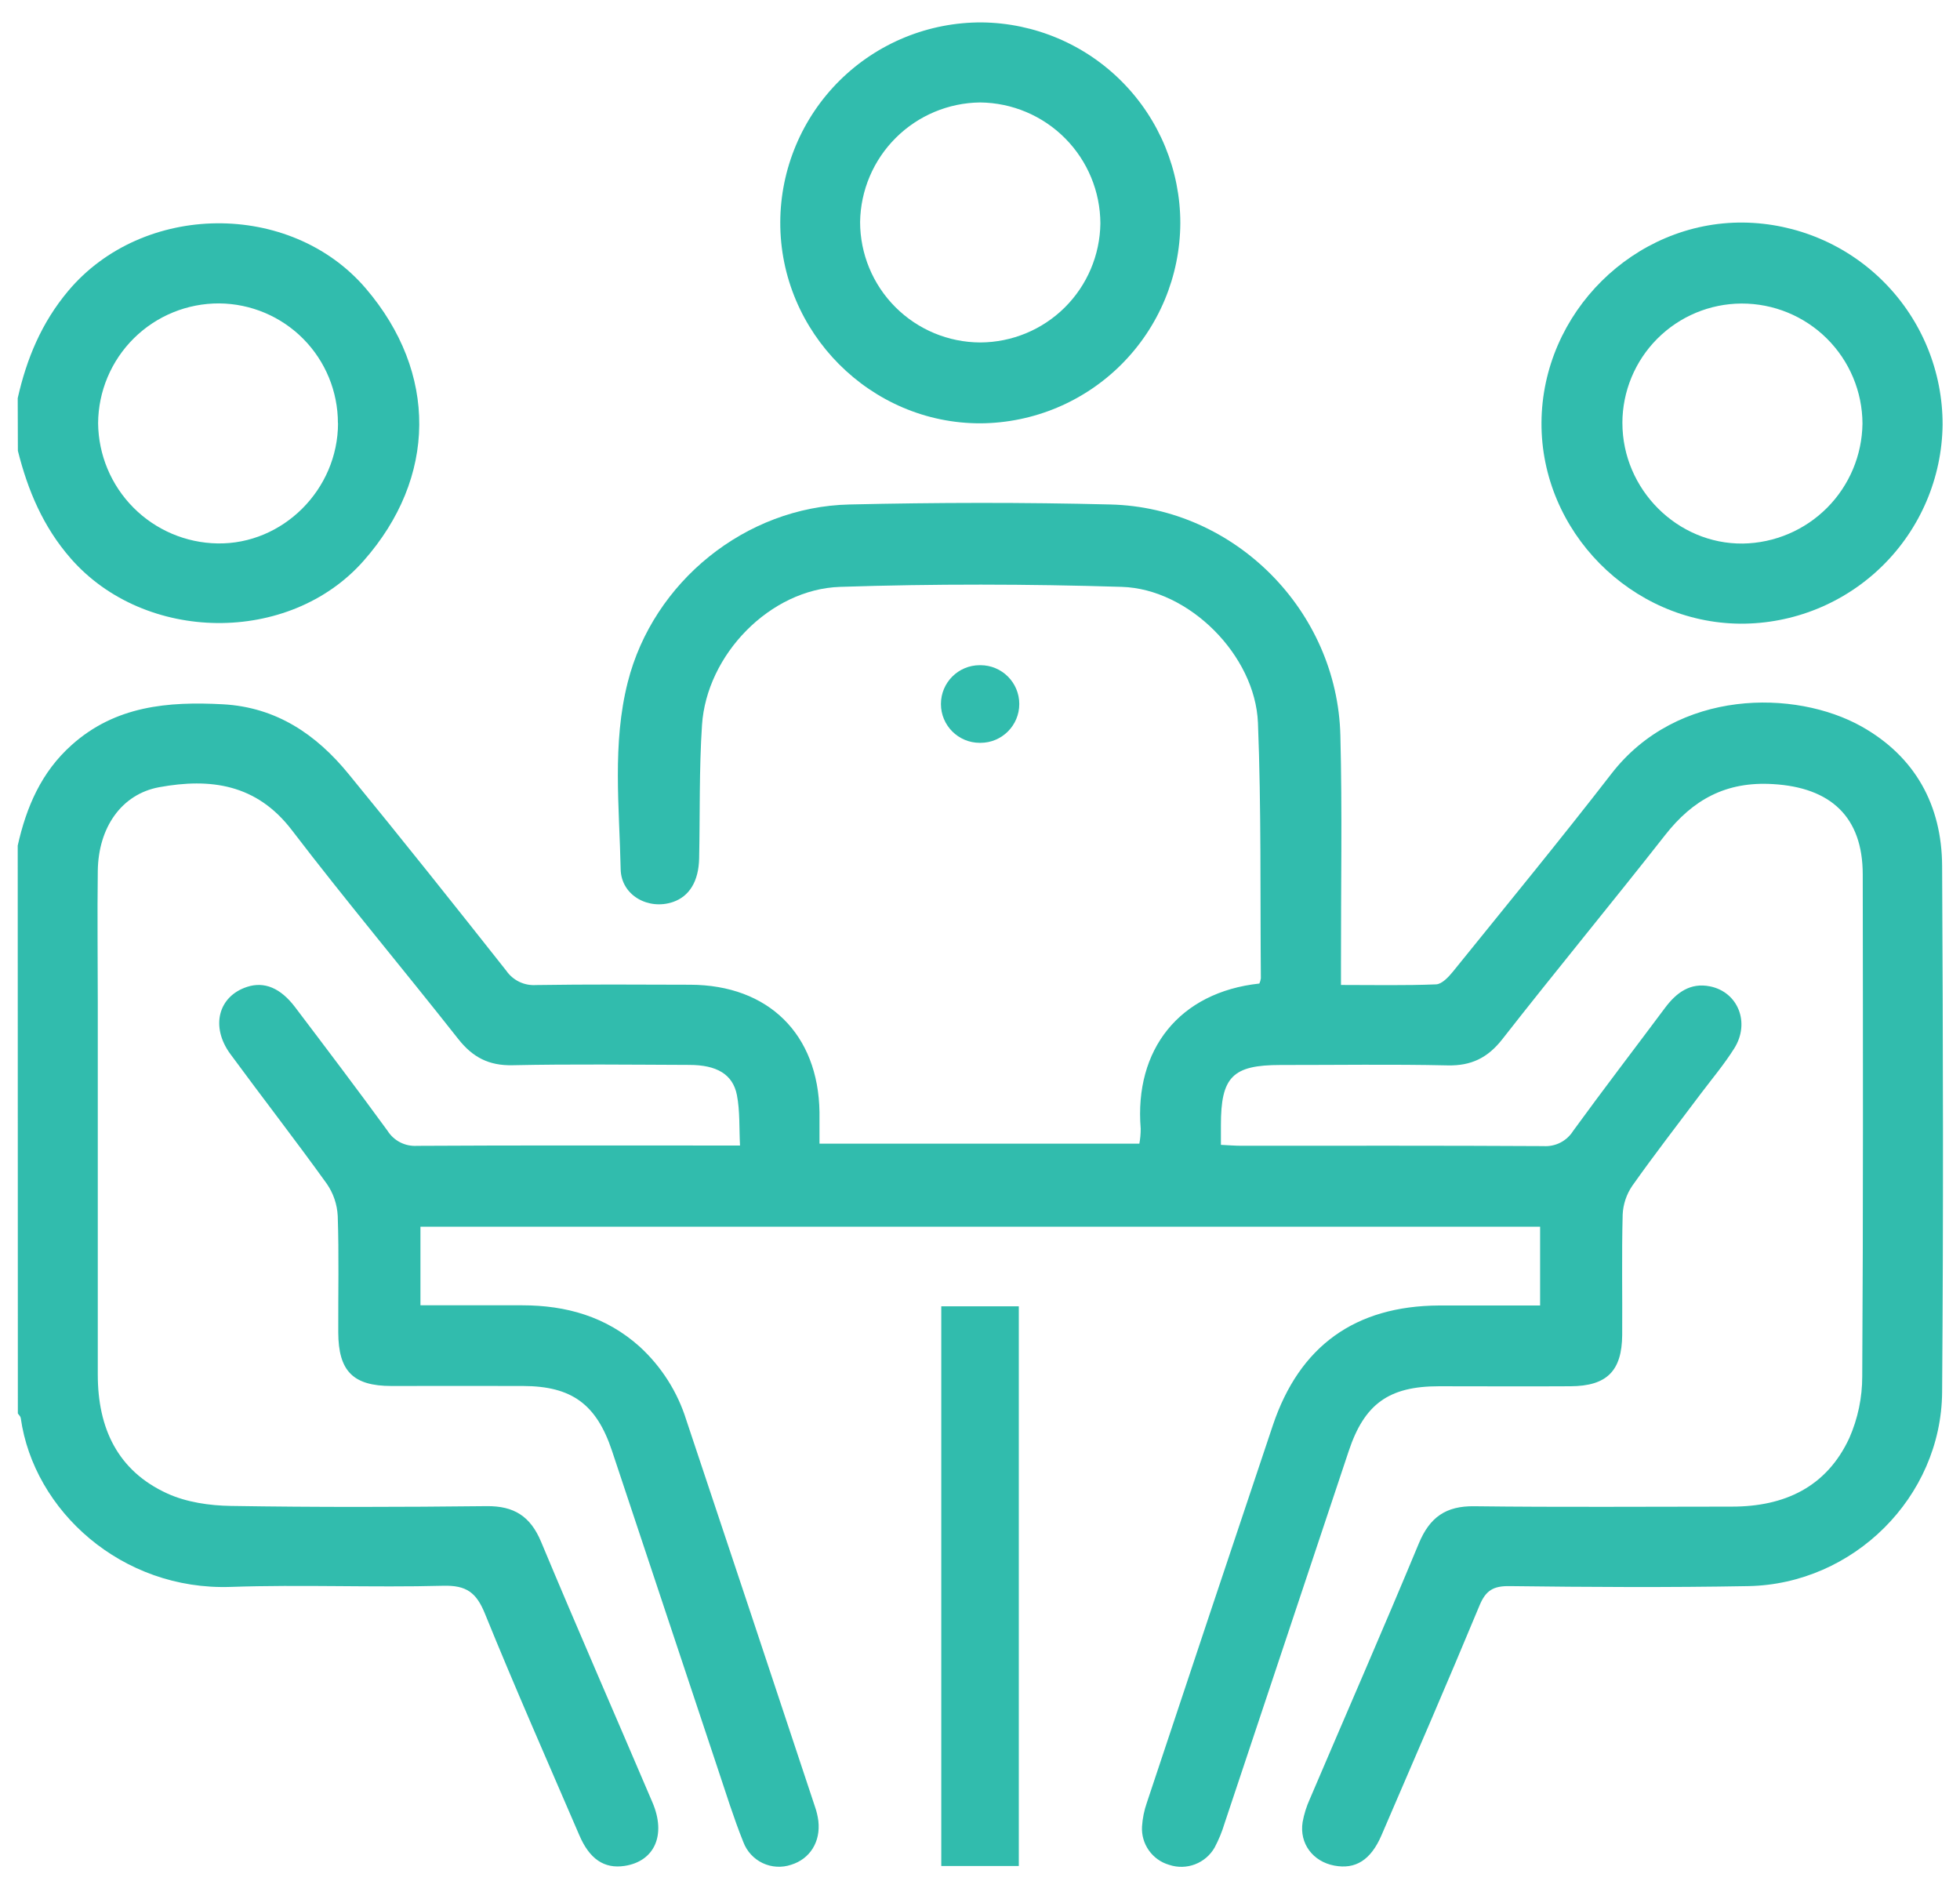 <svg width="74" height="71" viewBox="0 0 74 71" fill="none" xmlns="http://www.w3.org/2000/svg">
<path d="M0.669 31.922C0.995 30.468 1.557 29.152 2.703 28.127C4.357 26.645 6.344 26.476 8.419 26.588C10.431 26.698 11.945 27.726 13.168 29.228C15.176 31.678 17.15 34.16 19.114 36.645C19.238 36.825 19.408 36.97 19.605 37.065C19.803 37.16 20.022 37.202 20.241 37.187C22.18 37.157 24.12 37.169 26.06 37.175C29.014 37.184 30.896 39.044 30.94 41.984C30.94 42.359 30.94 42.736 30.94 43.175H43.017C43.051 42.988 43.068 42.797 43.067 42.607C42.822 39.62 44.526 37.457 47.548 37.13C47.576 37.068 47.594 37.002 47.604 36.935C47.577 33.719 47.621 30.501 47.494 27.289C47.393 24.745 44.899 22.233 42.353 22.155C38.812 22.046 35.26 22.039 31.721 22.155C29.074 22.239 26.677 24.715 26.504 27.375C26.394 29.047 26.431 30.73 26.396 32.408C26.377 33.268 26.03 33.837 25.409 34.051C24.49 34.366 23.455 33.812 23.433 32.816C23.385 30.461 23.11 28.079 23.701 25.753C24.661 21.962 28.149 19.133 32.068 19.045C35.354 18.969 38.645 18.962 41.931 19.045C46.624 19.161 50.491 23.058 50.606 27.766C50.679 30.627 50.625 33.49 50.629 36.353V37.184C51.87 37.184 53.047 37.209 54.22 37.161C54.44 37.152 54.689 36.885 54.856 36.68C56.861 34.197 58.889 31.73 60.843 29.205C63.331 25.994 67.785 26.025 70.285 27.427C72.31 28.565 73.313 30.4 73.325 32.69C73.36 39.313 73.376 45.936 73.325 52.559C73.29 56.524 69.972 59.804 66.007 59.878C63.004 59.933 59.998 59.915 56.995 59.878C56.377 59.869 56.092 60.043 55.857 60.615C54.652 63.516 53.402 66.397 52.159 69.282C51.754 70.223 51.175 70.582 50.371 70.428C49.568 70.274 49.053 69.596 49.18 68.787C49.235 68.485 49.327 68.192 49.454 67.913C50.825 64.699 52.227 61.496 53.567 58.269C53.977 57.282 54.584 56.847 55.665 56.863C58.905 56.903 62.146 56.877 65.387 56.877C67.378 56.877 68.965 56.136 69.822 54.286C70.144 53.553 70.31 52.761 70.309 51.961C70.348 45.646 70.336 39.328 70.328 33.014C70.328 30.832 69.111 29.729 66.944 29.601C65.169 29.492 63.918 30.184 62.865 31.528C60.836 34.113 58.741 36.648 56.716 39.237C56.17 39.933 55.548 40.24 54.657 40.22C52.553 40.173 50.448 40.207 48.343 40.205C46.537 40.205 46.092 40.653 46.096 42.48V43.22C46.392 43.234 46.623 43.254 46.853 43.254C50.661 43.254 54.47 43.245 58.278 43.267C58.497 43.281 58.717 43.235 58.913 43.135C59.108 43.035 59.274 42.884 59.391 42.698C60.529 41.133 61.711 39.592 62.871 38.038C63.298 37.47 63.817 37.088 64.559 37.236C65.623 37.45 66.087 38.613 65.475 39.581C65.098 40.179 64.639 40.726 64.214 41.288C63.349 42.443 62.463 43.582 61.631 44.76C61.409 45.082 61.282 45.461 61.264 45.852C61.224 47.365 61.256 48.88 61.246 50.393C61.236 51.757 60.667 52.325 59.297 52.333C57.642 52.343 55.986 52.333 54.331 52.333C52.432 52.333 51.509 53.003 50.917 54.792C49.356 59.474 47.794 64.155 46.233 68.836C46.138 69.152 46.012 69.458 45.857 69.749C45.691 70.039 45.429 70.262 45.117 70.381C44.804 70.5 44.461 70.507 44.144 70.401C43.833 70.312 43.563 70.12 43.376 69.856C43.19 69.593 43.098 69.274 43.117 68.952C43.137 68.646 43.198 68.345 43.299 68.056C44.878 63.305 46.464 58.558 48.055 53.812C49.062 50.811 51.164 49.301 54.337 49.284C55.588 49.284 56.838 49.284 58.147 49.284V46.31H15.874V49.277H19.714C21.378 49.277 22.887 49.703 24.154 50.841C24.974 51.593 25.581 52.548 25.912 53.61C27.536 58.47 29.154 63.332 30.766 68.195C30.829 68.373 30.873 68.557 30.897 68.744C30.987 69.532 30.58 70.178 29.87 70.397C29.517 70.516 29.132 70.494 28.795 70.335C28.459 70.175 28.197 69.892 28.066 69.543C27.696 68.624 27.403 67.674 27.088 66.734C25.761 62.752 24.434 58.764 23.106 54.771C22.52 53.011 21.587 52.329 19.75 52.323C18.094 52.316 16.439 52.323 14.782 52.323C13.329 52.323 12.777 51.761 12.771 50.302C12.765 48.843 12.801 47.368 12.751 45.903C12.729 45.467 12.586 45.046 12.337 44.687C11.15 43.036 9.901 41.43 8.698 39.792C7.938 38.758 8.241 37.61 9.329 37.256C9.978 37.044 10.591 37.293 11.147 38.029C12.317 39.574 13.488 41.12 14.631 42.688C14.748 42.874 14.914 43.026 15.11 43.126C15.307 43.226 15.526 43.271 15.746 43.257C19.555 43.235 23.364 43.245 27.172 43.245H27.939C27.905 42.577 27.939 41.942 27.822 41.339C27.667 40.553 27.058 40.202 26.022 40.202C23.799 40.194 21.575 40.167 19.352 40.214C18.456 40.234 17.843 39.913 17.298 39.219C15.22 36.581 13.06 34.008 11.02 31.34C9.685 29.592 7.937 29.366 6.01 29.718C4.588 29.98 3.713 31.239 3.692 32.877C3.67 34.557 3.692 36.236 3.692 37.916C3.692 42.576 3.692 47.236 3.692 51.897C3.692 53.91 4.437 55.525 6.317 56.382C7.041 56.712 7.911 56.839 8.718 56.851C11.935 56.903 15.152 56.895 18.369 56.859C19.41 56.847 20.029 57.244 20.431 58.21C21.805 61.501 23.236 64.766 24.635 68.047C25.161 69.279 24.709 70.273 23.573 70.442C22.813 70.554 22.254 70.185 21.866 69.267C20.67 66.491 19.448 63.721 18.311 60.923C17.986 60.12 17.611 59.842 16.732 59.865C14.059 59.936 11.383 59.815 8.713 59.908C4.599 60.05 1.275 57.036 0.783 53.531C0.775 53.471 0.712 53.418 0.674 53.361L0.669 31.922Z" fill="#31BCAD"/>
<path d="M0.669 15.031C1.006 13.542 1.565 12.187 2.574 10.984C5.387 7.632 10.958 7.558 13.809 10.887C16.533 14.071 16.5 18.035 13.725 21.175C10.921 24.35 5.476 24.284 2.675 21.087C1.631 19.894 1.051 18.517 0.675 17.018L0.669 15.031ZM12.758 15.974C12.759 14.782 12.288 13.638 11.449 12.791C10.609 11.944 9.469 11.464 8.277 11.454C7.071 11.449 5.911 11.922 5.054 12.771C4.197 13.62 3.711 14.774 3.704 15.98C3.717 17.174 4.195 18.316 5.037 19.163C5.878 20.01 7.017 20.495 8.211 20.515C10.679 20.557 12.762 18.479 12.762 15.974H12.758Z" fill="#31BCAD"/>
<path d="M73.343 16.037C73.318 18.044 72.5 19.96 71.068 21.366C69.636 22.773 67.706 23.556 65.699 23.545C61.586 23.509 58.177 20.06 58.199 15.954C58.224 11.806 61.698 8.363 65.817 8.402C67.824 8.426 69.742 9.241 71.151 10.671C72.561 12.101 73.348 14.029 73.343 16.037ZM61.254 15.969C61.254 18.473 63.328 20.549 65.805 20.52C66.999 20.5 68.138 20.017 68.981 19.171C69.824 18.325 70.303 17.184 70.318 15.99C70.313 14.784 69.829 13.629 68.972 12.779C68.116 11.93 66.958 11.455 65.751 11.459C64.558 11.464 63.415 11.941 62.572 12.786C61.729 13.631 61.255 14.775 61.253 15.969H61.254Z" fill="#31BCAD"/>
<path d="M44.563 8.429C44.552 10.427 43.755 12.339 42.344 13.752C40.933 15.166 39.022 15.967 37.025 15.981C32.871 15.994 29.443 12.552 29.459 8.384C29.463 7.389 29.664 6.405 30.049 5.488C30.434 4.57 30.996 3.738 31.703 3.038C32.41 2.338 33.248 1.784 34.169 1.408C35.09 1.032 36.076 0.841 37.071 0.846C39.066 0.869 40.973 1.678 42.375 3.098C43.778 4.518 44.564 6.434 44.563 8.429ZM37.012 12.928C38.206 12.923 39.35 12.45 40.198 11.61C41.045 10.77 41.529 9.63 41.545 8.437C41.541 7.231 41.063 6.076 40.213 5.221C39.363 4.365 38.211 3.88 37.005 3.868C35.811 3.881 34.669 4.36 33.823 5.202C32.976 6.044 32.492 7.183 32.473 8.377C32.473 9.582 32.951 10.738 33.802 11.591C34.653 12.444 35.807 12.925 37.012 12.928Z" fill="#31BCAD"/>
<path d="M35.538 49.315H38.465V70.444H35.538V49.315Z" fill="#31BCAD"/>
<path d="M37.018 25.112H36.99C36.181 25.112 35.525 25.768 35.525 26.577V26.578C35.525 27.387 36.181 28.043 36.99 28.043H37.018C37.827 28.043 38.483 27.387 38.483 26.578V26.577C38.483 25.768 37.827 25.112 37.018 25.112Z" fill="#31BCAD"/>
</svg>
